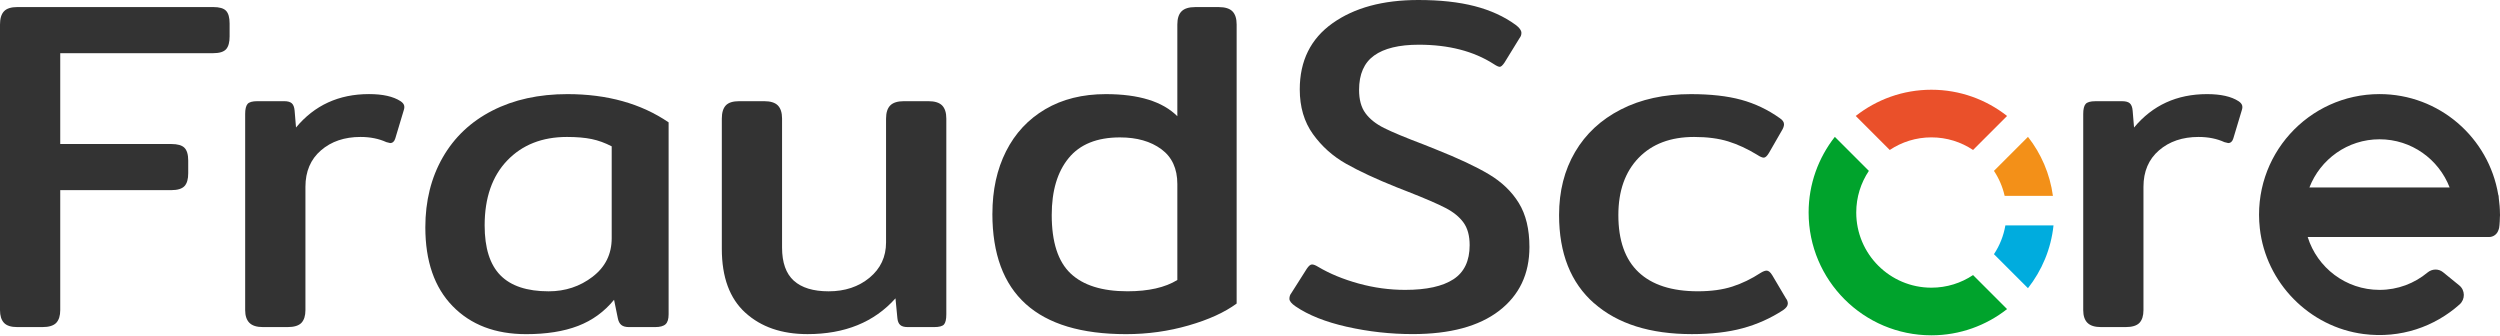 <?xml version="1.0" encoding="UTF-8" standalone="no"?>
<svg xmlns:dc="http://purl.org/dc/elements/1.1/" xmlns:cc="http://creativecommons.org/ns#" xmlns:rdf="http://www.w3.org/1999/02/22-rdf-syntax-ns#" xmlns:svg="http://www.w3.org/2000/svg" xmlns="http://www.w3.org/2000/svg" xmlns:sodipodi="http://sodipodi.sourceforge.net/DTD/sodipodi-0.dtd" xmlns:inkscape="http://www.inkscape.org/namespaces/inkscape" version="1.1" width="78.274" height="10.523" id="svg100" viewBox="0 0 78.274 10.523" sodipodi:docname="logo_black.svg" inkscape:version="0.91 r13725">
  <defs id="defs104"></defs>
  <g id="Layer1001" transform="matrix(0.142,0,0,0.142,4.456,-13.954)">
    <path d="m 410.787,147.965 c -0.401,2.314 -1.267,4.467 -2.521,6.347 l 7.5,7.5 c 3.062,-3.901 5.09,-8.649 5.632,-13.847 z" style="fill:#00acde;fill-rule:evenodd;stroke:none;stroke-width:1.417;stroke-linecap:butt;stroke-linejoin:miter;stroke-dasharray:none" id="path64" inkscape:connector-curvature="0"></path>
    <path d="m 410.624,141.45 h 10.645 c -0.663,-4.868 -2.609,-9.321 -5.503,-13.008 l -7.5,7.502 c 1.101,1.65 1.905,3.511 2.358,5.506 z" style="fill:#f39018;fill-rule:evenodd;stroke:none;stroke-width:1.417;stroke-linecap:butt;stroke-linejoin:miter;stroke-dasharray:none" id="path66" inkscape:connector-curvature="0"></path>
    <path d="m 403.66,158.918 c -2.628,1.754 -5.787,2.78 -9.184,2.78 -9.153,0 -16.572,-7.419 -16.572,-16.57 0,-3.399 1.026,-6.555 2.782,-9.186 l -7.502,-7.5 c -3.609,4.601 -5.782,10.384 -5.782,16.686 0,14.951 12.121,27.072 27.073,27.072 6.301,0 12.085,-2.171 16.684,-5.782 z" style="fill:#00a32c;fill-rule:evenodd;stroke:none;stroke-width:1.417;stroke-linecap:butt;stroke-linejoin:miter;stroke-dasharray:none" id="path68" inkscape:connector-curvature="0"></path>
    <path d="m 385.292,131.336 c 2.629,-1.754 5.785,-2.78 9.184,-2.78 3.397,0 6.554,1.026 9.184,2.78 l 7.5,-7.5 c -4.6,-3.609 -10.383,-5.782 -16.684,-5.782 -6.301,0 -12.085,2.173 -16.686,5.782 z" style="fill:#ea502a;fill-rule:evenodd;stroke:none;stroke-width:1.417;stroke-linecap:butt;stroke-linejoin:miter;stroke-dasharray:none" id="path70" inkscape:connector-curvature="0"></path>
  </g>
  <path d="M 0.125,10.108 C 0.042,10.019 0,9.887 0,9.71 V 0.766 C 0,0.58 0.042,0.442 0.125,0.354 0.209,0.265 0.349,0.221 0.545,0.221 h 6.129 c 0.196,0 0.332,0.039 0.405,0.118 0.074,0.079 0.11,0.211 0.11,0.398 V 1.135 C 7.19,1.321 7.154,1.456 7.08,1.54 7.006,1.623 6.871,1.665 6.675,1.665 H 1.886 v 2.844 h 3.477 c 0.196,0 0.334,0.039 0.412,0.118 0.078,0.079 0.118,0.211 0.118,0.398 V 5.422 C 5.894,5.609 5.854,5.744 5.776,5.827 5.697,5.911 5.56,5.953 5.364,5.953 H 1.886 v 3.757 c 0,0.177 -0.042,0.309 -0.125,0.398 -0.084,0.088 -0.229,0.133 -0.435,0.133 H 0.545 c -0.197,0 -0.337,-0.044 -0.42,-0.133 z" style="fill:#333333;fill-rule:evenodd;fill-opacity:1" id="path73" inkscape:connector-curvature="0"></path>
  <path d="M 7.809,10.108 C 7.721,10.019 7.676,9.887 7.676,9.71 V 3.566 C 7.676,3.418 7.701,3.315 7.75,3.256 7.799,3.197 7.902,3.168 8.06,3.168 h 0.84 c 0.108,0 0.186,0.022 0.236,0.066 0.049,0.044 0.078,0.12 0.088,0.228 l 0.044,0.53 c 0.579,-0.697 1.341,-1.046 2.284,-1.046 0.432,0 0.761,0.074 0.987,0.221 0.059,0.039 0.096,0.081 0.111,0.125 0.015,0.044 0.012,0.096 -0.007,0.154 L 12.377,4.332 C 12.348,4.43 12.294,4.479 12.215,4.479 L 12.097,4.45 C 11.861,4.342 11.591,4.288 11.287,4.288 c -0.501,0 -0.914,0.14 -1.238,0.42 -0.324,0.28 -0.486,0.661 -0.486,1.142 v 3.86 c 0,0.177 -0.042,0.309 -0.125,0.398 -0.084,0.088 -0.229,0.133 -0.435,0.133 H 8.237 c -0.197,0 -0.339,-0.044 -0.427,-0.133 z" style="fill:#333333;fill-rule:evenodd;fill-opacity:1" id="path75" inkscape:connector-curvature="0"></path>
  <path d="M 18.555,8.664 C 18.953,8.359 19.152,7.957 19.152,7.456 V 4.582 C 18.945,4.474 18.737,4.398 18.526,4.354 18.314,4.31 18.057,4.288 17.752,4.288 c -0.776,0 -1.4,0.246 -1.871,0.737 -0.471,0.491 -0.707,1.169 -0.707,2.033 0,0.707 0.165,1.228 0.494,1.562 0.329,0.334 0.833,0.501 1.51,0.501 0.521,0 0.98,-0.152 1.378,-0.457 z M 14.172,9.585 C 13.602,9 13.317,8.178 13.317,7.117 c 0,-0.825 0.182,-1.555 0.545,-2.188 0.363,-0.633 0.881,-1.122 1.554,-1.466 0.673,-0.344 1.456,-0.516 2.35,-0.516 1.247,0 2.304,0.295 3.168,0.884 v 6.012 c 0,0.147 -0.032,0.251 -0.096,0.309 -0.064,0.059 -0.174,0.089 -0.331,0.089 h -0.811 c -0.108,0 -0.189,-0.022 -0.243,-0.067 -0.054,-0.044 -0.091,-0.115 -0.11,-0.214 L 19.226,9.386 c -0.305,0.373 -0.68,0.646 -1.127,0.818 -0.447,0.172 -0.99,0.258 -1.628,0.258 -0.963,0 -1.729,-0.292 -2.299,-0.877 z" style="fill:#333333;fill-rule:evenodd;fill-opacity:1" id="path77" inkscape:connector-curvature="0"></path>
  <path d="M 23.336,9.791 C 22.845,9.344 22.6,8.678 22.6,7.794 V 3.713 c 0,-0.186 0.042,-0.324 0.125,-0.413 C 22.808,3.212 22.948,3.168 23.145,3.168 h 0.781 c 0.196,0 0.339,0.044 0.427,0.132 0.088,0.089 0.133,0.226 0.133,0.413 v 4.037 c 0,0.471 0.123,0.818 0.368,1.039 0.246,0.221 0.609,0.332 1.09,0.332 0.511,0 0.938,-0.142 1.282,-0.427 0.344,-0.285 0.516,-0.653 0.516,-1.105 V 3.713 c 0,-0.186 0.044,-0.324 0.133,-0.413 0.088,-0.088 0.231,-0.132 0.427,-0.132 h 0.766 c 0.197,0 0.339,0.044 0.428,0.132 0.088,0.089 0.133,0.226 0.133,0.413 v 6.13 c 0,0.157 -0.025,0.263 -0.074,0.317 -0.049,0.054 -0.152,0.081 -0.309,0.081 h -0.825 c -0.108,0 -0.187,-0.022 -0.236,-0.067 -0.049,-0.044 -0.079,-0.115 -0.088,-0.214 L 28.037,9.341 c -0.668,0.747 -1.587,1.12 -2.755,1.12 -0.806,0 -1.454,-0.223 -1.945,-0.67 z" style="fill:#333333;fill-rule:evenodd;fill-opacity:1" id="path79" inkscape:connector-curvature="0"></path>
  <path d="M 36.862,8.767 V 5.761 C 36.862,5.28 36.695,4.917 36.361,4.671 36.027,4.425 35.595,4.302 35.065,4.302 c -0.717,0 -1.253,0.216 -1.606,0.648 -0.354,0.432 -0.53,1.026 -0.53,1.783 0,0.845 0.196,1.454 0.589,1.827 0.393,0.373 0.987,0.56 1.783,0.56 0.658,0 1.179,-0.118 1.562,-0.354 z M 31.072,6.689 c 0,-0.737 0.142,-1.387 0.427,-1.952 0.285,-0.565 0.695,-1.004 1.23,-1.319 0.535,-0.314 1.166,-0.471 1.894,-0.471 1.031,0 1.778,0.231 2.239,0.692 V 0.766 c 0,-0.186 0.044,-0.324 0.133,-0.412 0.088,-0.088 0.231,-0.132 0.427,-0.132 h 0.737 c 0.196,0 0.339,0.044 0.427,0.132 0.088,0.088 0.133,0.226 0.133,0.412 v 8.738 c -0.374,0.275 -0.874,0.504 -1.503,0.685 -0.629,0.182 -1.282,0.273 -1.96,0.273 -2.79,0 -4.185,-1.257 -4.185,-3.772 z" style="fill:#333333;fill-rule:evenodd;fill-opacity:1" id="path81" inkscape:connector-curvature="0"></path>
  <path d="M 42.176,10.233 C 41.503,10.081 40.965,9.867 40.563,9.592 40.435,9.504 40.371,9.425 40.371,9.356 c 0,-0.068 0.019,-0.127 0.059,-0.177 l 0.486,-0.766 c 0.059,-0.088 0.113,-0.133 0.162,-0.133 0.049,0 0.113,0.025 0.192,0.074 0.363,0.216 0.786,0.39 1.267,0.523 0.481,0.133 0.968,0.199 1.459,0.199 0.668,0 1.171,-0.111 1.51,-0.332 0.339,-0.221 0.508,-0.577 0.508,-1.068 0,-0.295 -0.064,-0.53 -0.192,-0.707 C 45.695,6.793 45.508,6.64 45.263,6.513 45.017,6.385 44.62,6.213 44.069,5.997 L 43.73,5.864 C 43.092,5.609 42.564,5.363 42.147,5.128 41.729,4.892 41.383,4.582 41.108,4.199 40.833,3.816 40.695,3.35 40.695,2.799 c 0,-0.894 0.341,-1.584 1.024,-2.07 C 42.402,0.243 43.298,0 44.408,0 c 0.678,0 1.264,0.064 1.761,0.192 0.496,0.128 0.926,0.324 1.289,0.589 0.118,0.088 0.177,0.172 0.177,0.251 0,0.059 -0.02,0.113 -0.059,0.162 L 47.105,1.96 C 47.046,2.048 46.996,2.092 46.957,2.092 46.918,2.092 46.854,2.063 46.766,2.004 46.137,1.601 45.356,1.4 44.423,1.4 c -0.619,0 -1.085,0.113 -1.4,0.339 -0.314,0.226 -0.471,0.585 -0.471,1.075 0,0.305 0.066,0.548 0.199,0.729 0.133,0.182 0.327,0.337 0.582,0.464 0.255,0.128 0.668,0.3 1.238,0.516 l 0.368,0.147 c 0.717,0.285 1.277,0.547 1.68,0.788 0.403,0.241 0.715,0.54 0.935,0.899 0.221,0.359 0.332,0.818 0.332,1.377 0,0.845 -0.317,1.51 -0.95,1.997 -0.633,0.486 -1.535,0.729 -2.704,0.729 -0.697,0 -1.383,-0.076 -2.055,-0.228 z" style="fill:#333333;fill-rule:evenodd;fill-opacity:1" id="path83" inkscape:connector-curvature="0"></path>
  <path d="m 49.911,9.496 c -0.732,-0.643 -1.097,-1.564 -1.097,-2.763 0,-0.747 0.167,-1.405 0.501,-1.974 0.334,-0.57 0.813,-1.014 1.437,-1.333 0.624,-0.319 1.353,-0.479 2.188,-0.479 0.619,0 1.144,0.059 1.576,0.177 0.432,0.118 0.835,0.309 1.208,0.575 0.089,0.059 0.133,0.123 0.133,0.192 0,0.059 -0.025,0.128 -0.074,0.206 l -0.398,0.692 C 55.326,4.887 55.272,4.936 55.223,4.936 55.174,4.936 55.105,4.906 55.017,4.847 54.712,4.661 54.41,4.521 54.111,4.428 c -0.3,-0.093 -0.656,-0.14 -1.068,-0.14 -0.737,0 -1.316,0.218 -1.739,0.655 -0.422,0.437 -0.634,1.034 -0.634,1.79 0,0.795 0.211,1.392 0.634,1.79 0.422,0.398 1.041,0.597 1.857,0.597 0.413,0 0.771,-0.049 1.076,-0.147 0.304,-0.098 0.599,-0.241 0.884,-0.427 0.079,-0.049 0.142,-0.073 0.192,-0.073 0.059,0 0.118,0.049 0.177,0.147 l 0.427,0.722 c 0.039,0.049 0.059,0.103 0.059,0.162 0,0.069 -0.049,0.138 -0.147,0.206 -0.393,0.256 -0.816,0.445 -1.267,0.567 -0.452,0.123 -0.982,0.184 -1.591,0.184 -1.306,0 -2.325,-0.322 -3.057,-0.965 z" style="fill:#333333;fill-rule:evenodd;fill-opacity:1" id="path85" inkscape:connector-curvature="0"></path>
  <path d="M 65.357,10.108 C 65.269,10.019 65.225,9.887 65.225,9.71 V 3.566 c 0,-0.147 0.024,-0.25 0.074,-0.309 0.049,-0.059 0.152,-0.088 0.309,-0.088 h 0.84 c 0.108,0 0.187,0.022 0.236,0.066 0.049,0.044 0.079,0.12 0.088,0.228 l 0.044,0.53 c 0.579,-0.697 1.341,-1.046 2.284,-1.046 0.432,0 0.761,0.074 0.987,0.221 0.059,0.039 0.096,0.081 0.111,0.125 0.015,0.044 0.012,0.096 -0.007,0.154 L 69.925,4.332 C 69.896,4.43 69.842,4.479 69.763,4.479 L 69.645,4.45 C 69.41,4.342 69.139,4.288 68.835,4.288 c -0.501,0 -0.913,0.14 -1.238,0.42 -0.324,0.28 -0.486,0.661 -0.486,1.142 v 3.86 c 0,0.177 -0.042,0.309 -0.125,0.398 -0.084,0.088 -0.229,0.133 -0.435,0.133 h -0.766 c -0.197,0 -0.339,-0.044 -0.427,-0.133 z" style="fill:#333333;fill-rule:evenodd;fill-opacity:1" id="path87" inkscape:connector-curvature="0"></path>
  <path d="m 72.307,5.869 c 0.341,-0.881 1.194,-1.508 2.195,-1.508 1.002,0 1.854,0.626 2.195,1.508 z m 5.967,0.85 c 0,-0.006 -9e-4,-0.012 -9e-4,-0.018 -2e-4,-0.001 0,-0.003 0,-0.003 l -6e-4,-0.008 C 78.272,6.526 78.257,6.365 78.236,6.207 L 78.232,6.151 C 78.231,6.14 78.23,6.128 78.227,6.117 78.226,6.109 78.221,6.104 78.219,6.096 77.921,4.31 76.373,2.946 74.502,2.946 c -2.226,0 -4.001,1.928 -3.748,4.204 0.189,1.704 1.55,3.089 3.25,3.308 1.158,0.149 2.226,-0.231 3.006,-0.928 0.179,-0.16 0.175,-0.442 -0.011,-0.594 L 76.49,8.522 c -0.143,-0.116 -0.344,-0.107 -0.486,0.011 -0.408,0.339 -0.93,0.543 -1.502,0.543 -1.057,0 -1.95,-0.696 -2.249,-1.655 h 5.678 c 0.128,0 0.243,-0.08 0.287,-0.199 l 0.015,-0.04 c 0.011,-0.028 0.017,-0.058 0.019,-0.088 l 0.001,-0.022 c 9e-4,-0.004 0.003,-0.008 0.004,-0.012 0.009,-0.089 0.012,-0.179 0.014,-0.27 l 0.003,-0.049 c 2e-4,-0.003 -2e-4,-0.006 0,-0.009 0,-0.004 7e-4,-0.008 7e-4,-0.013 z" style="fill:#333333;fill-rule:evenodd;fill-opacity:1" id="path89" inkscape:connector-curvature="0"></path>
</svg>
